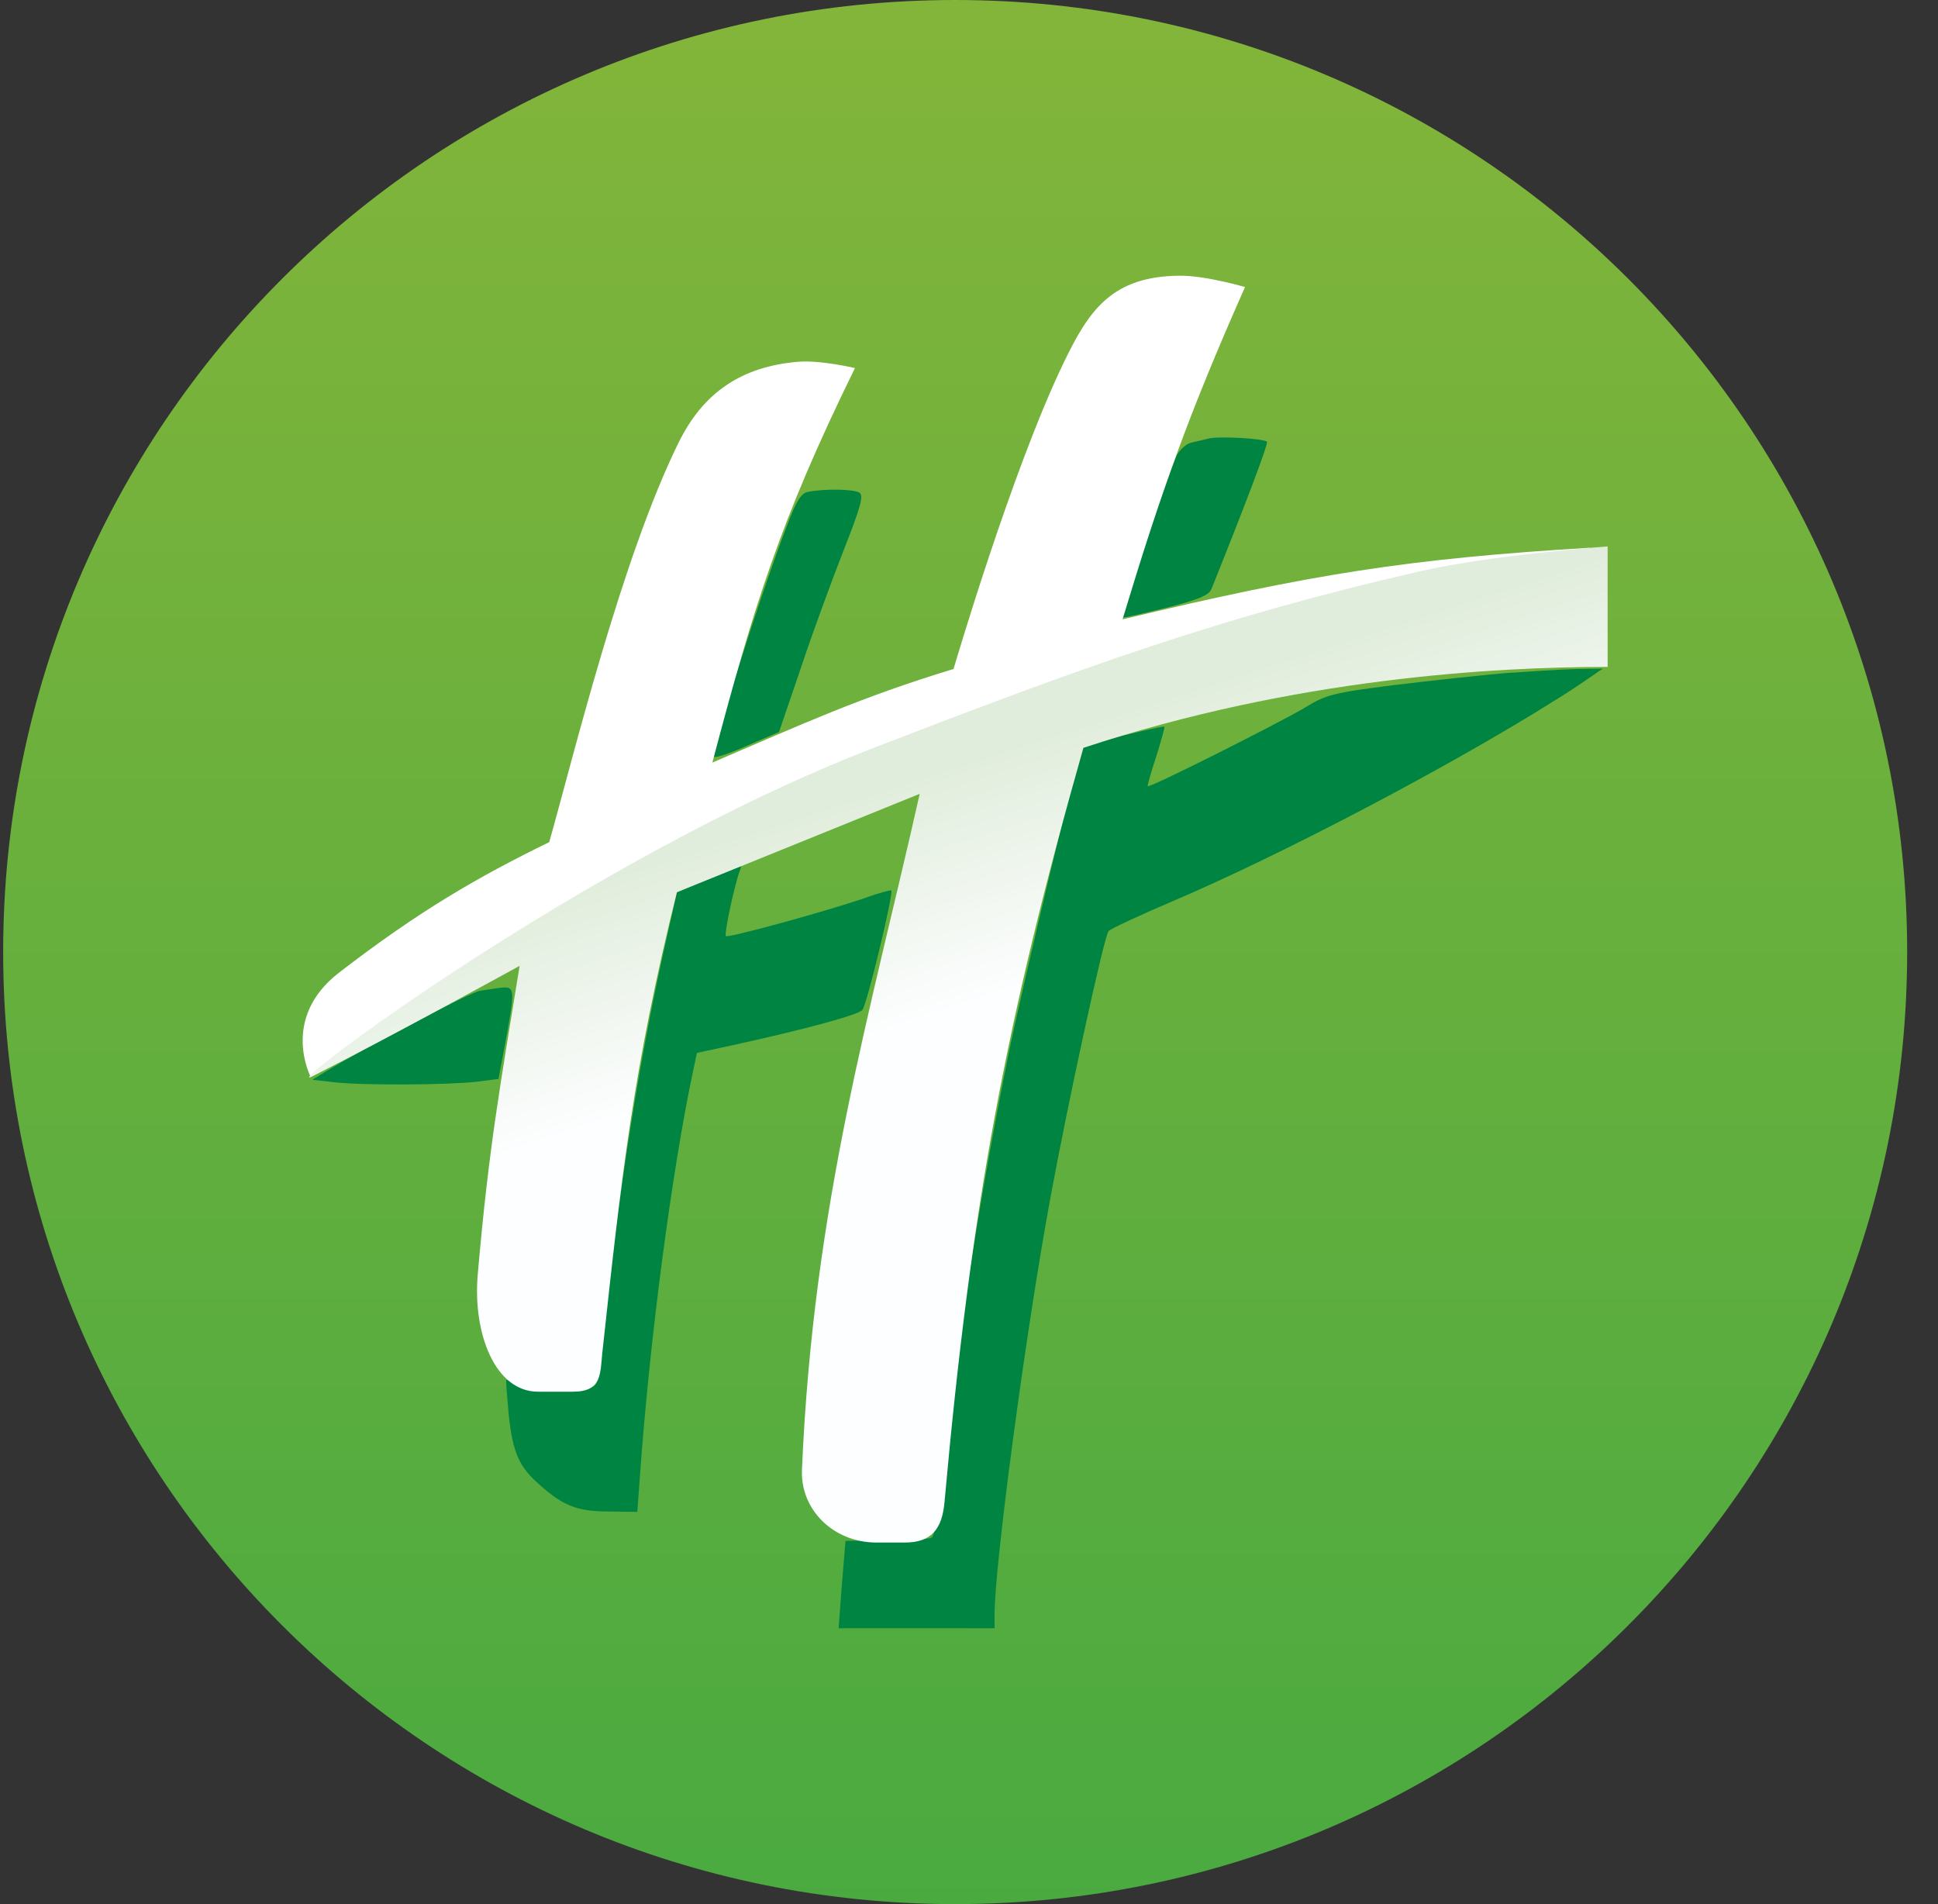 <svg width="57" height="56" viewBox="0 0 57 56" fill="none" xmlns="http://www.w3.org/2000/svg">
<rect x="0" y="0" width="57" height="56" fill="#333333" stroke="none"/>
<g clip-path="url(#clip0_2090_1044)">
<path d="M56.093 28C56.093 12.536 43.557 0 28.093 0C12.629 0 0.093 12.536 0.093 28C0.093 43.464 12.629 56 28.093 56C43.557 56 56.093 43.464 56.093 28Z" fill="url(#paint0_linear_2090_1044)"/>
<path d="M35.557 12.895C35.425 12.931 35.197 12.979 35.053 13.015C34.897 13.039 34.705 13.219 34.608 13.399C34.428 13.76 32.951 18.131 32.999 18.167C33.023 18.179 33.6 18.047 34.284 17.879C35.245 17.639 35.557 17.507 35.629 17.327C36.662 14.757 37.31 13.039 37.263 12.991C37.166 12.895 35.845 12.823 35.557 12.895Z" fill="#008442"/>
<path d="M23.764 14.466C23.56 14.502 23.416 14.742 23.14 15.475C22.299 17.661 20.894 22.152 21.002 22.26C21.038 22.296 21.482 22.152 21.987 21.924L22.912 21.528L23.548 19.666C23.884 18.645 24.461 17.084 24.809 16.195C25.313 14.911 25.409 14.574 25.277 14.49C25.109 14.382 24.256 14.37 23.764 14.466Z" fill="#008442"/>
<path d="M44.264 19.797C43.567 19.857 42.114 20.013 41.033 20.145C39.22 20.373 38.992 20.433 38.391 20.806C37.599 21.274 33.804 23.184 33.756 23.123C33.744 23.099 33.852 22.715 34.008 22.247C34.152 21.791 34.26 21.394 34.248 21.37C34.2 21.334 31.894 21.899 31.834 21.971C31.726 22.091 30.153 28.66 29.685 30.893C28.796 35.229 27.895 41.077 27.619 44.2C27.571 44.716 27.475 45.172 27.403 45.221C27.331 45.269 26.73 45.305 26.07 45.305L24.869 45.317L24.761 46.602L24.665 47.887L25.458 47.886L29.252 47.887C29.252 47.887 40.158 30.686 47.146 19.665C46.832 19.67 46.342 19.677 46.342 19.677C45.885 19.689 44.96 19.749 44.264 19.797ZM29.252 47.887V47.887V47.478C29.252 46.037 30.153 39.276 30.874 35.337C31.39 32.515 32.459 27.591 32.603 27.387C32.639 27.327 33.492 26.93 34.476 26.51C37.671 25.153 42.679 22.523 45.765 20.578C46.365 20.217 47.122 19.665 47.146 19.665L29.252 47.887Z" fill="#008442"/>
<path d="M20.774 25.851L19.909 26.247L19.669 27.316C18.804 31.087 18.204 34.882 17.651 40.093C17.591 40.742 17.555 40.778 17.219 40.85C16.595 40.97 15.814 40.934 15.358 40.742C15.117 40.646 14.913 40.574 14.889 40.586C14.877 40.61 14.913 41.066 14.961 41.595C15.081 42.724 15.262 43.132 15.862 43.66C16.559 44.285 16.979 44.453 17.904 44.453L18.744 44.465L18.828 43.324C19.116 39.325 19.765 34.425 20.378 31.531L20.498 30.966L21.663 30.714C23.728 30.258 25.229 29.85 25.361 29.706C25.494 29.573 26.286 26.271 26.214 26.187C26.19 26.175 25.854 26.259 25.457 26.403C24.28 26.811 21.41 27.592 21.35 27.532C21.29 27.472 21.614 25.971 21.771 25.574C21.855 25.37 21.735 25.394 20.774 25.851Z" fill="#008442"/>
<path d="M14.121 29.138C13.772 29.21 10.89 30.723 9.557 31.528L9.185 31.756L9.821 31.828C10.614 31.924 13.124 31.912 14.001 31.816L14.661 31.732L14.865 30.651C15.141 29.162 15.141 29.03 14.817 29.042C14.661 29.054 14.349 29.102 14.121 29.138Z" fill="#008442"/>
<path d="M9.973 28.604C8.231 29.948 9.138 31.671 9.138 31.671L14.47 28.391L19.394 25.666L31.968 20.253L46.779 16.108C41.429 16.43 38.551 16.887 33.016 18.215C34.17 14.402 34.954 12.201 36.618 8.442C36.618 8.442 35.481 8.109 34.734 8.109C32.696 8.109 32.024 9.14 31.298 10.64C29.761 13.816 28.046 19.674 28.046 19.674C25.296 20.513 23.666 21.265 20.952 22.427C22.16 17.854 22.938 15.321 25.146 10.825C25.146 10.825 24.123 10.583 23.465 10.64C21.814 10.783 20.685 11.536 19.955 13.024C18.273 16.449 16.868 22.244 16.154 24.767C14.025 25.807 12.307 26.805 9.973 28.604Z" fill="white"/>
<path d="M25.697 21.994C17.158 25.289 8.002 32.254 9.196 31.651C11.601 30.437 15.283 28.405 15.283 28.405C14.714 31.918 14.373 33.756 14.051 37.488C13.902 39.216 14.562 40.93 15.824 40.93H16.852C17.717 40.93 17.65 40.388 17.717 39.767L17.728 39.67C18.28 34.587 18.625 31.412 19.908 26.241L27.05 23.347C25.626 29.701 23.921 35.347 23.587 43.229C23.538 44.383 24.494 45.366 25.778 45.366H26.617C27.391 45.366 27.709 44.973 27.78 44.176C28.565 35.425 29.593 29.991 31.865 21.994C38.073 19.941 43.96 19.614 47.283 19.614V16.07C47.283 16.07 43.884 16.316 41.765 16.801C35.925 18.137 31.865 19.614 25.697 21.994Z" fill="url(#paint1_linear_2090_1044)"/>
</g>
<defs>
<linearGradient id="paint0_linear_2090_1044" x1="28.093" y1="0" x2="28.093" y2="56" gradientUnits="userSpaceOnUse">
<stop stop-color="#83B53A"/>
<stop offset="1" stop-color="#4AAA40"/>
</linearGradient>
<linearGradient id="paint1_linear_2090_1044" x1="24.749" y1="18.312" x2="34.611" y2="48.772" gradientUnits="userSpaceOnUse">
<stop offset="0.157" stop-color="#E1EDDC"/>
<stop offset="0.37" stop-color="#FDFEFF"/>
</linearGradient>
<clipPath id="clip0_2090_1044">
<rect width="56" height="56" fill="white" transform="translate(0.093)"/>
</clipPath>
</defs>
</svg>
